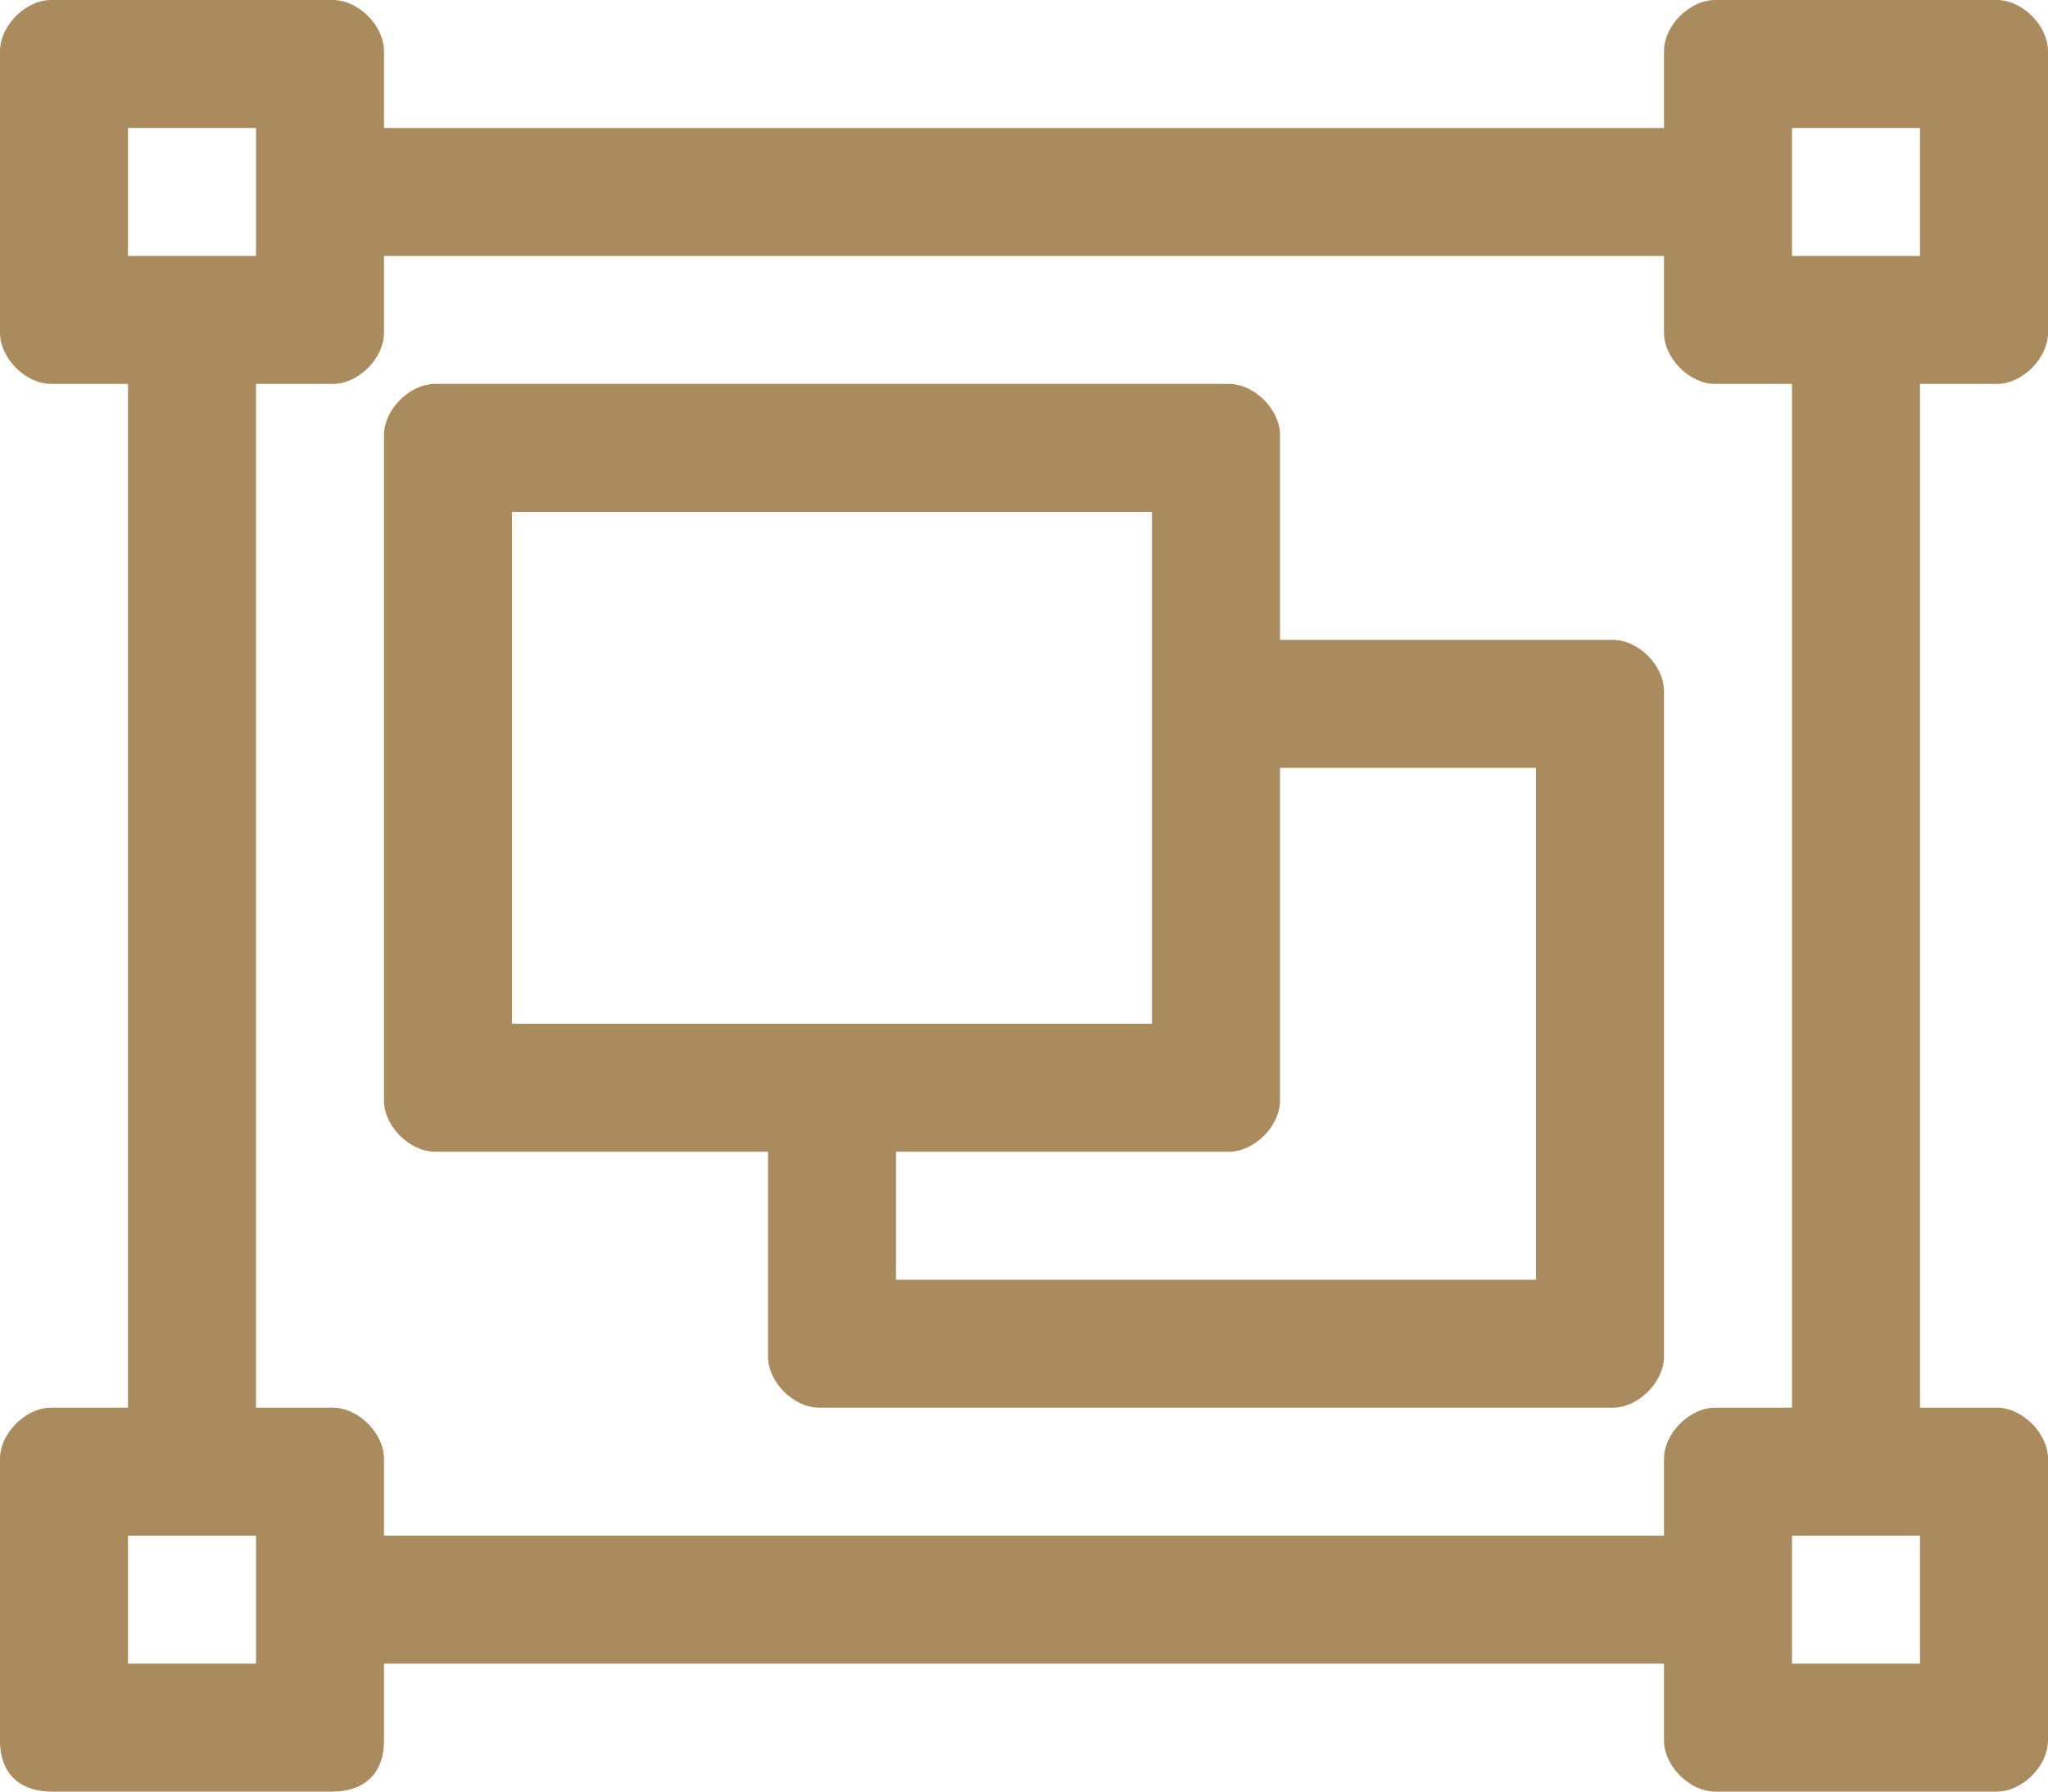 <?xml version="1.0" encoding="UTF-8"?>
<svg id="Ebene_1" data-name="Ebene 1" xmlns="http://www.w3.org/2000/svg" version="1.1" viewBox="0 0 16 14">
  <defs>
    <style>
      .cls-1 {
        fill: #a98b5d;
        stroke-width: 0px;
      }
    </style>
  </defs>
  <path class="cls-1" d="M12.6,5h-2.6v-1.6c0-.2-.2-.4-.4-.4H3.4c-.2,0-.4.2-.4.4v5.2c0,.2.2.4.4.4h2.6v1.6c0,.2.2.4.4.4h6.2c.2,0,.4-.2.4-.4v-5.2c0-.2-.2-.4-.4-.4h0ZM4,8v-4h5v4h-5ZM12,10h-5v-1h2.6c.2,0,.4-.2.4-.4v-2.6h2v4ZM15.6,3c.2,0,.4-.2.4-.4V.4C16,.2,15.8,0,15.6,0h-2.2C13.2,0,13,.2,13,.4v.6H3V.4C3,.2,2.8,0,2.6,0H.4C.2,0,0,.2,0,.4v2.2c0,.2.2.4.4.4h.6v8H.4c-.2,0-.4.2-.4.4v2.2c0,.3.2.4.4.4h2.2c.2,0,.4-.1.4-.4v-.6h10v.6c0,.2.2.4.4.4h2.2c.2,0,.4-.2.4-.4v-2.2c0-.2-.2-.4-.4-.4h-.6V3h.6ZM1,1h1v1h-1v-1ZM2,13h-1v-1h1v1ZM13,11.4v.6H3v-.6c0-.2-.2-.4-.4-.4h-.6V3h.6c.2,0,.4-.2.4-.4v-.6h10v.6c0,.2.2.4.4.4h.6v8h-.6c-.2,0-.4.2-.4.4ZM15,13h-1v-1h1v1ZM14,2v-1h1v1h-1Z"/>
</svg>